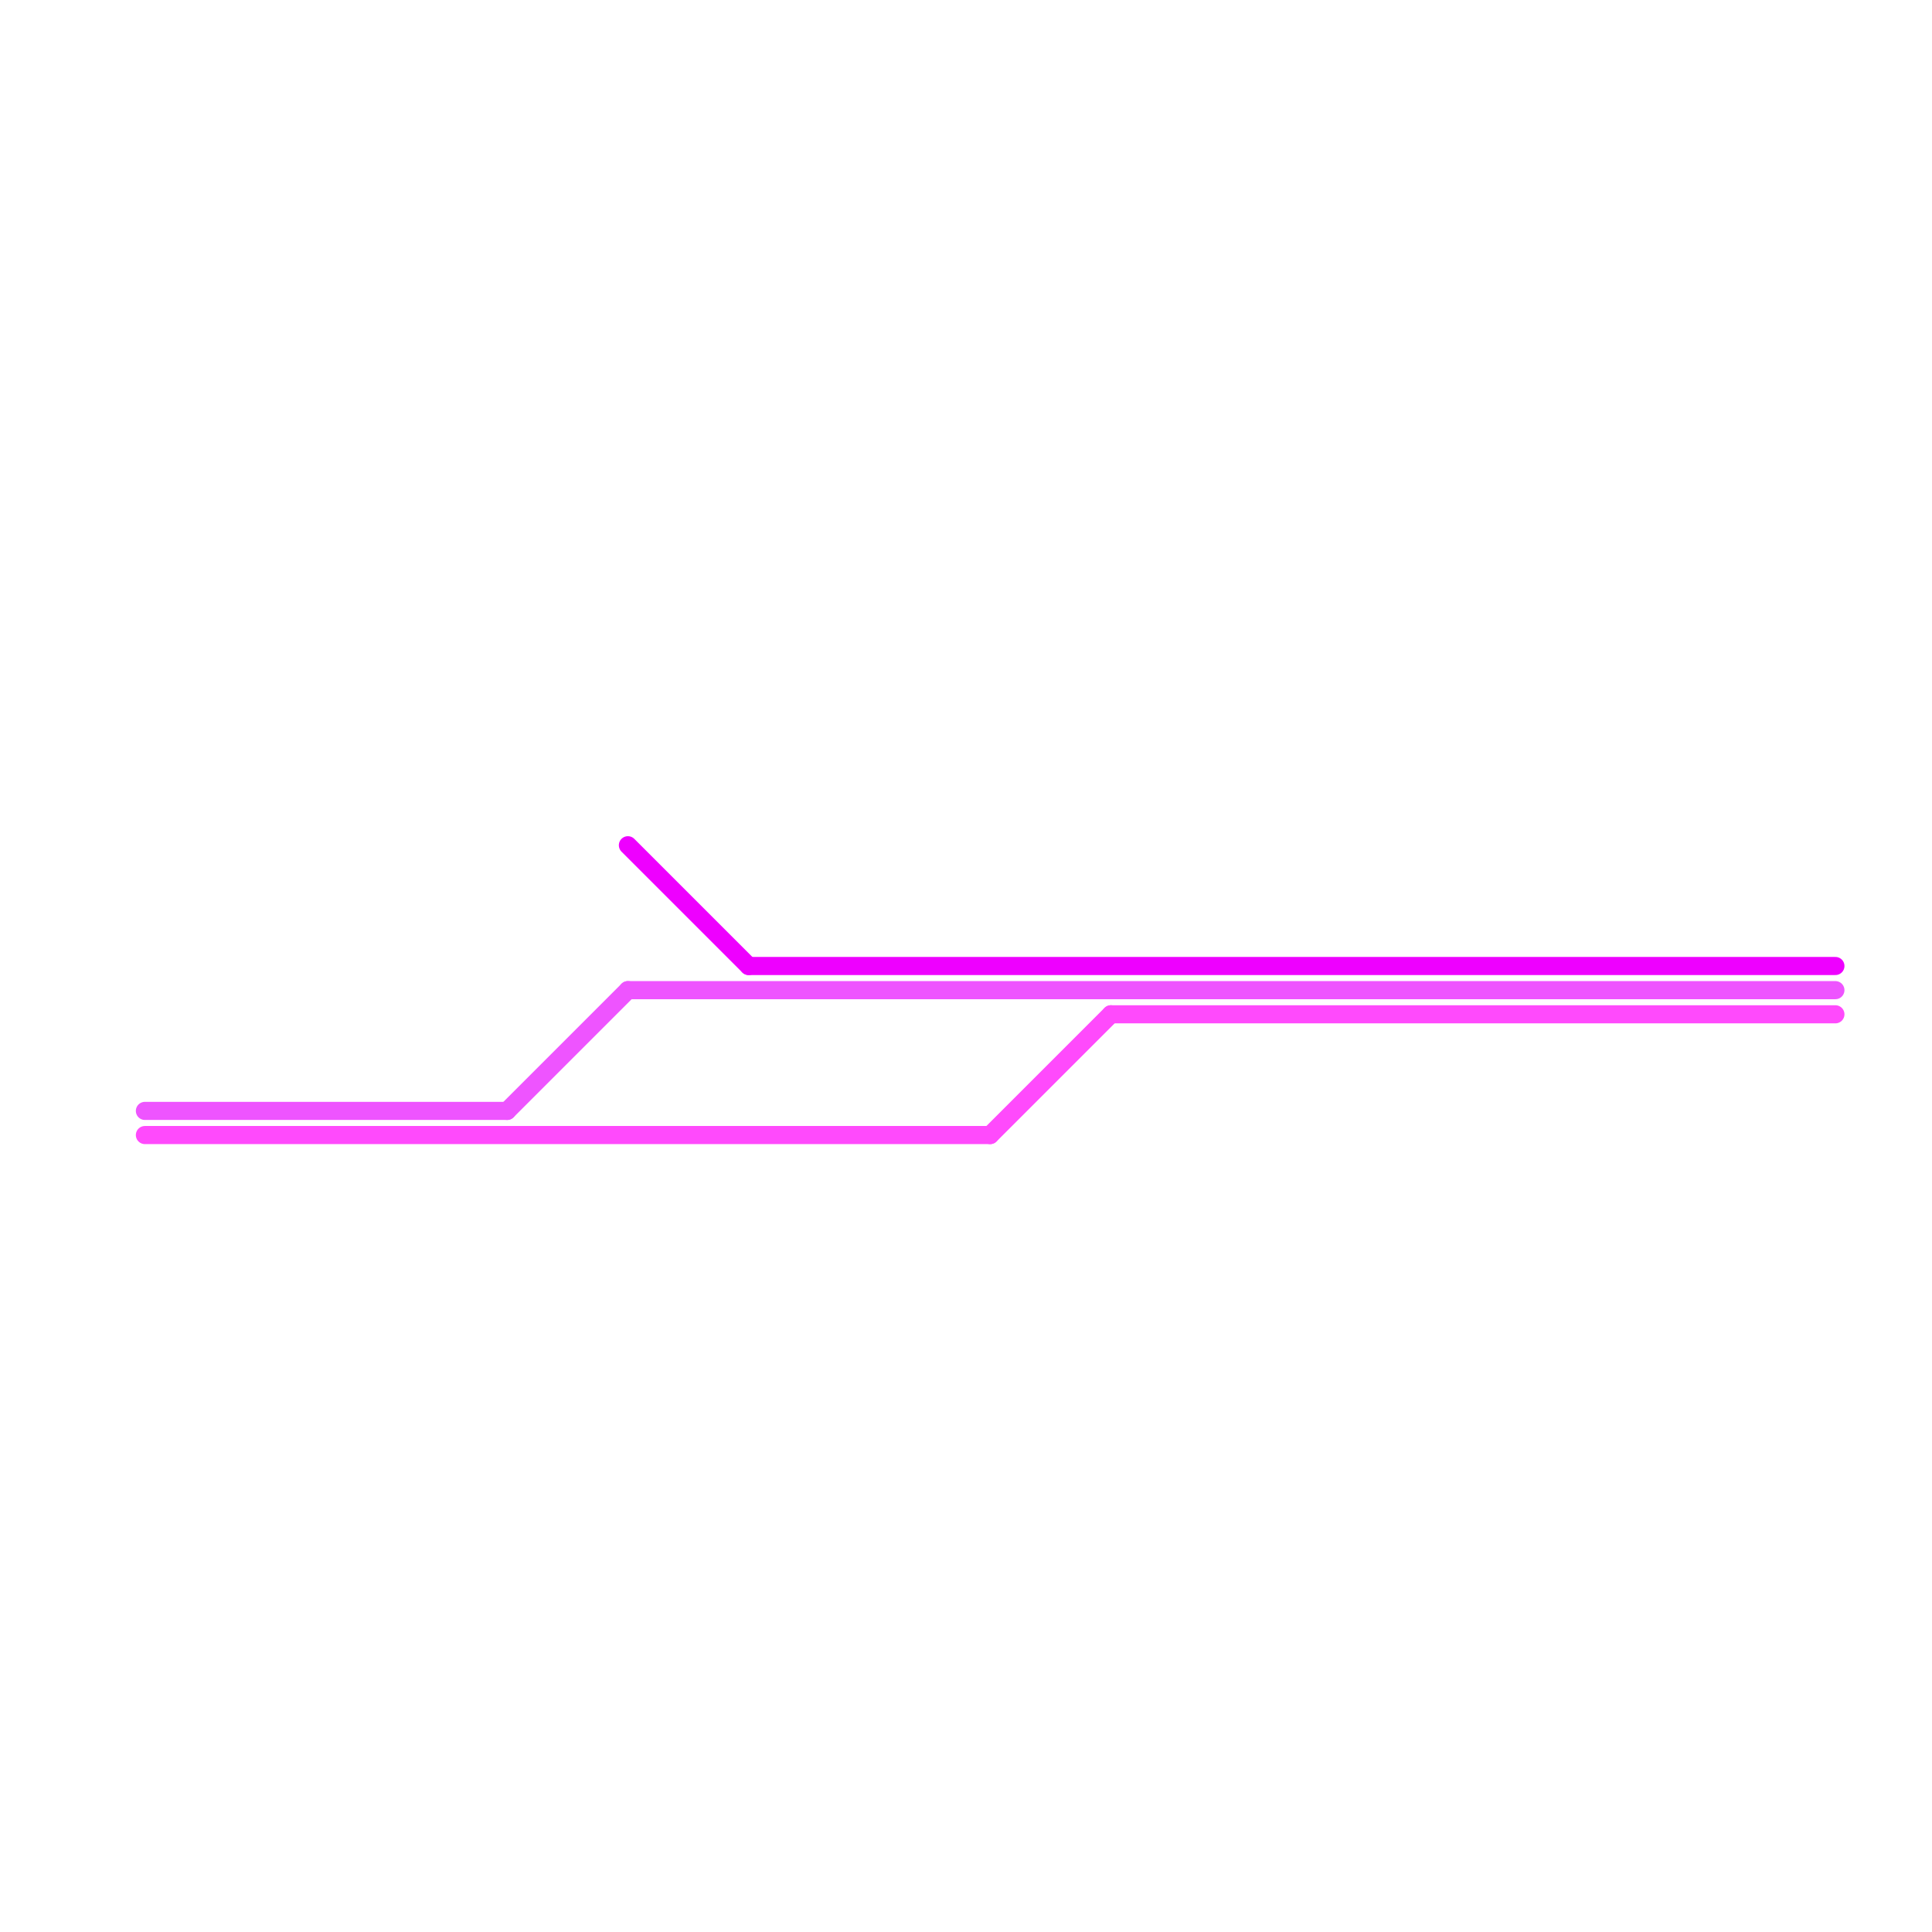 
<svg version="1.1" xmlns="http://www.w3.org/2000/svg" viewBox="0 0 80 80">
<style>text { font: 1px Helvetica; font-weight: 600; white-space: pre; dominant-baseline: central; } line { stroke-width: 1; fill: none; stroke-linecap: round; stroke-linejoin: round; } .c0 { stroke: #ee54ff } .c1 { stroke: #ff4afc } .c2 { stroke: #ee00ff } .w2 { stroke-width: .75; }</style><style>.lxco { stroke: #000; stroke-width: 0.525; fill: #fff; stroke-linecap: square; } .lxci { stroke: #fff; stroke-width: 0.25; fill: #fff; stroke-linecap: square; } </style><defs><g id="l"><circle r="0.45" fill="#fff" stroke="#000" stroke-width="0.2"/></g></defs><line class="c0 w2" x1="21" y1="46" x2="26" y2="41"/><line class="c0 w2" x1="26" y1="41" x2="76" y2="41"/><line class="c0 w2" x1="6" y1="46" x2="21" y2="46"/><line class="c1 w2" x1="46" y1="42" x2="76" y2="42"/><line class="c1 w2" x1="41" y1="47" x2="46" y2="42"/><line class="c1 w2" x1="6" y1="47" x2="41" y2="47"/><line class="c2 w2" x1="31" y1="40" x2="76" y2="40"/><line class="c2 w2" x1="26" y1="35" x2="31" y2="40"/>
</svg>

